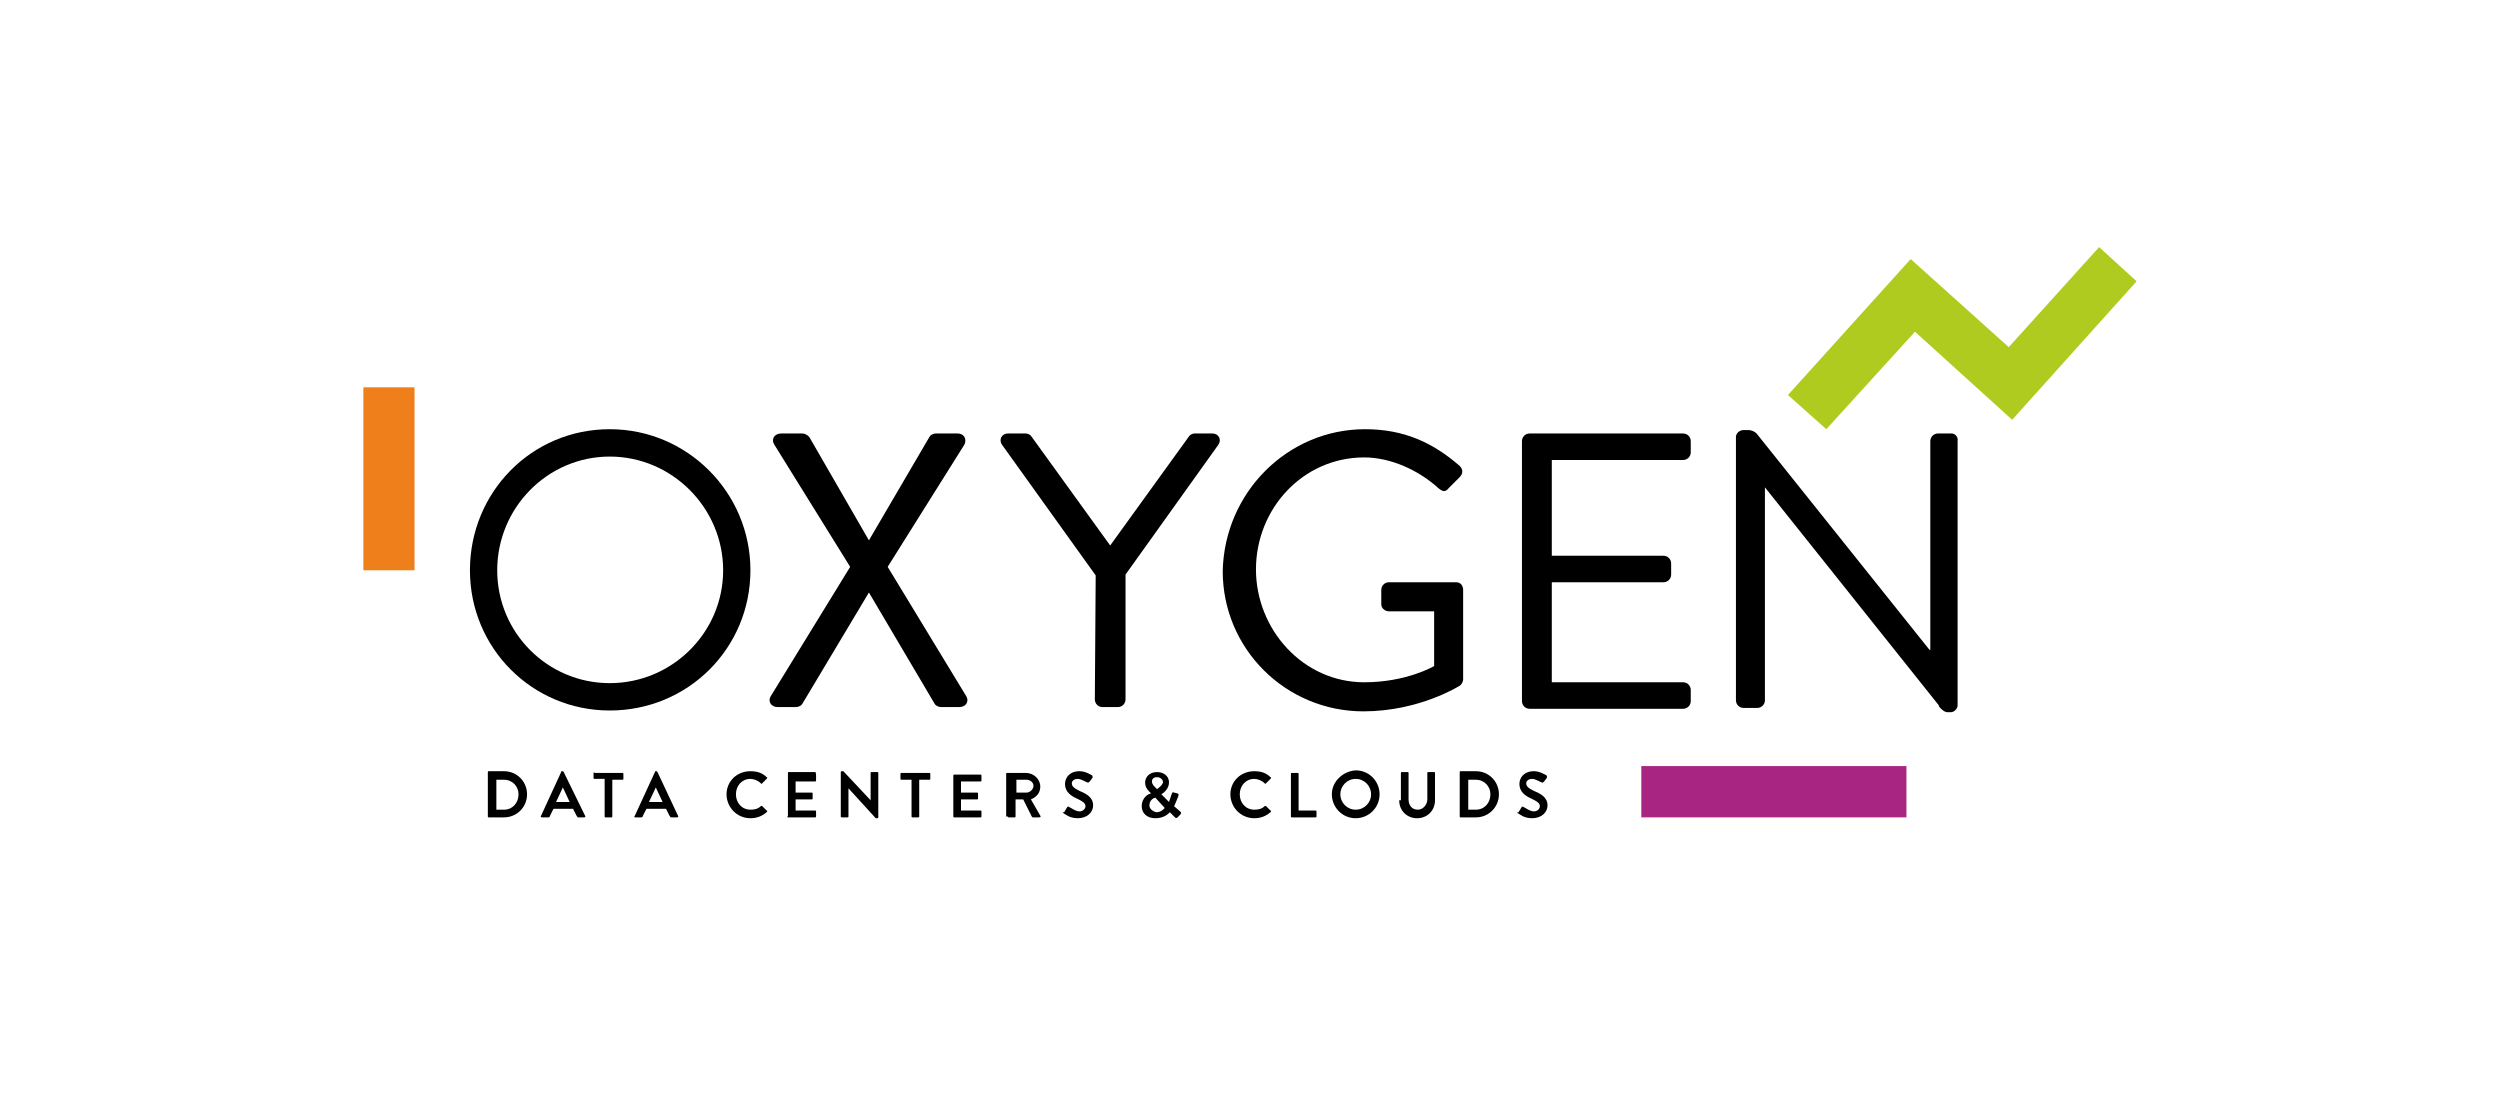 <svg width="344" height="152" viewBox="0 0 344 152" fill="none" xmlns="http://www.w3.org/2000/svg">
<g style="mix-blend-mode:luminosity">
<path fill-rule="evenodd" clip-rule="evenodd" d="M225.844 112.471H262.327V105.412H225.844V112.471Z" fill="#A82682"/>
<path fill-rule="evenodd" clip-rule="evenodd" d="M294 38.706L288.838 34L276.404 47.765L262.913 35.647L246.021 54.353L251.3 59.059L263.5 45.647L276.873 57.765L294 38.706Z" fill="#B0CB1F"/>
<path d="M83.902 94C92.466 94 99.504 87.059 99.504 78.471C99.504 69.882 92.466 62.824 83.902 62.824C75.339 62.824 68.417 69.882 68.417 78.471C68.417 87.059 75.339 94 83.902 94ZM83.902 59.059C94.577 59.059 103.258 67.765 103.258 78.471C103.258 89.177 94.694 97.765 83.902 97.765C73.227 97.765 64.664 89.177 64.664 78.471C64.664 67.765 73.11 59.059 83.902 59.059Z" fill="black"/>
<path d="M116.983 78L106.542 61.176C106.073 60.471 106.542 59.647 107.481 59.647H110.413C110.765 59.647 111.117 59.882 111.352 60.118L119.563 74.353L127.892 60.118C128.01 59.882 128.361 59.647 128.831 59.647H131.763C132.702 59.647 133.054 60.471 132.702 61.176L122.144 78L132.936 95.765C133.406 96.471 132.936 97.294 131.998 97.294H129.535C129.065 97.294 128.713 97.059 128.596 96.823L119.563 81.529L110.413 96.823C110.296 97.059 109.944 97.294 109.475 97.294H107.011C106.073 97.294 105.604 96.471 106.073 95.765L116.983 78Z" fill="black"/>
<path d="M150.767 79.177L137.863 61.176C137.394 60.471 137.863 59.647 138.685 59.647H141.148C141.5 59.647 141.852 59.882 141.969 60.118L152.761 75.059L163.554 60.118C163.671 59.882 164.023 59.647 164.375 59.647H166.838C167.66 59.647 168.129 60.471 167.66 61.176L154.873 79.059V96.235C154.873 96.823 154.404 97.294 153.817 97.294H151.706C151.119 97.294 150.65 96.823 150.65 96.235L150.767 79.177Z" fill="black"/>
<path d="M187.836 59.059C193.233 59.059 197.221 60.941 200.858 64.118C201.327 64.588 201.327 65.177 200.858 65.647C200.388 66.118 199.802 66.706 199.333 67.177C198.863 67.765 198.511 67.647 197.925 67.177C195.227 64.706 191.356 62.941 187.719 62.941C179.273 62.941 172.821 70 172.821 78.353C172.821 86.588 179.273 93.882 187.719 93.882C193.585 93.882 197.338 91.647 197.338 91.647V84.118H191.121C190.535 84.118 190.065 83.647 190.065 83.177V81.177C190.065 80.588 190.535 80.118 191.121 80.118H200.388C200.975 80.118 201.327 80.588 201.327 81.177V93.529C201.327 93.765 201.092 94.235 200.858 94.353C200.858 94.353 195.344 97.882 187.602 97.882C176.927 97.882 168.246 89.294 168.246 78.588C168.481 67.765 177.161 59.059 187.836 59.059Z" fill="black"/>
<path d="M209.421 60.706C209.421 60.118 209.89 59.647 210.477 59.647H231.592C232.179 59.647 232.648 60.118 232.648 60.706V62.235C232.648 62.824 232.179 63.294 231.592 63.294H213.527V76.471H228.894C229.481 76.471 229.95 76.941 229.95 77.529V79.059C229.95 79.647 229.481 80.118 228.894 80.118H213.527V93.882H231.592C232.179 93.882 232.648 94.353 232.648 94.941V96.471C232.648 97.059 232.179 97.529 231.592 97.529H210.477C209.89 97.529 209.421 97.059 209.421 96.471V60.706Z" fill="black"/>
<path fill-rule="evenodd" clip-rule="evenodd" d="M50 78.471H57.038V53.294H50V78.471Z" fill="#EF7F1A"/>
<path d="M268.544 59.647H266.667C266.081 59.647 265.611 60.118 265.611 60.706V89.412C265.611 89.412 265.611 89.412 265.494 89.412L241.798 59.765C241.563 59.412 240.977 59.176 240.625 59.176H239.921C239.334 59.176 238.865 59.647 238.865 60.118V96.353C238.865 96.941 239.334 97.412 239.921 97.412H241.798C242.384 97.412 242.854 96.941 242.854 96.353V67.059L266.784 97.059C266.784 97.059 266.784 97.059 266.784 97.177C267.136 97.647 267.606 98 267.958 98H268.427C268.896 98 269.365 97.529 269.365 97.059V60.706C269.483 60.118 269.013 59.647 268.544 59.647Z" fill="black"/>
<path d="M67.127 112.353C67.127 112.471 67.244 112.471 67.244 112.471H69.356C71.115 112.471 72.523 111.059 72.523 109.294C72.523 107.529 71.115 106.118 69.356 106.118H67.244C67.127 106.118 67.127 106.235 67.127 106.235V112.353ZM68.3 111.412V107.294H69.356C70.529 107.294 71.35 108.235 71.35 109.294C71.35 110.471 70.529 111.412 69.356 111.412H68.3Z" fill="black"/>
<path d="M74.635 112.471H75.456C75.573 112.471 75.69 112.353 75.69 112.235L76.159 111.294H78.858L79.327 112.235C79.444 112.353 79.444 112.471 79.561 112.471H80.383C80.5 112.471 80.617 112.353 80.5 112.235L77.567 106.235L77.45 106.118H77.333C77.215 106.118 77.215 106.118 77.215 106.235L74.4 112.353C74.4 112.353 74.4 112.471 74.635 112.471ZM76.511 110.353L77.45 108.353L78.388 110.353H76.511Z" fill="black"/>
<path d="M83.198 112.353C83.198 112.471 83.315 112.471 83.315 112.471H84.137C84.254 112.471 84.254 112.353 84.254 112.353V107.294H85.662C85.779 107.294 85.779 107.176 85.779 107.176V106.471C85.779 106.353 85.662 106.353 85.662 106.353H81.79C81.79 106.235 81.673 106.235 81.673 106.353V107.059C81.673 107.176 81.79 107.176 81.79 107.176H83.198V112.353Z" fill="black"/>
<path d="M87.421 112.471H88.242C88.36 112.471 88.477 112.353 88.477 112.235L88.946 111.294H91.644L92.114 112.235C92.231 112.353 92.231 112.471 92.348 112.471H93.169C93.287 112.471 93.404 112.353 93.287 112.235L90.471 106.235L90.354 106.118H90.237C90.119 106.118 90.119 106.118 90.119 106.235L87.304 112.353C87.187 112.353 87.304 112.471 87.421 112.471ZM89.298 110.353L90.237 108.353L91.175 110.353H89.298Z" fill="black"/>
<path d="M99.973 109.294C99.973 111.059 101.381 112.588 103.258 112.588C104.079 112.588 104.783 112.353 105.487 111.765C105.604 111.647 105.604 111.529 105.487 111.529L104.9 110.941C104.9 110.941 104.783 110.824 104.665 110.941C104.314 111.294 103.844 111.412 103.258 111.412C102.085 111.412 101.264 110.471 101.264 109.294C101.264 108.118 102.085 107.176 103.258 107.176C103.727 107.176 104.314 107.412 104.665 107.765C104.783 107.882 104.783 107.882 104.9 107.765L105.487 107.176C105.604 107.059 105.604 106.941 105.487 106.941C104.9 106.353 104.196 106.118 103.258 106.118C101.381 106.118 99.973 107.529 99.973 109.294Z" fill="black"/>
<path d="M108.302 112.353C108.302 112.471 108.419 112.471 108.419 112.471H112.173C112.29 112.471 112.29 112.353 112.29 112.353V111.647C112.29 111.529 112.173 111.529 112.173 111.529H109.475V110H111.704C111.821 110 111.821 109.882 111.821 109.882V109.176C111.821 109.059 111.704 109.059 111.704 109.059H109.475V107.529H112.173C112.29 107.529 112.29 107.412 112.29 107.412V106.706C112.29 106.235 112.173 106.235 112.173 106.235H108.537C108.419 106.235 108.419 106.353 108.419 106.353V112.353H108.302Z" fill="black"/>
<path d="M115.692 112.353C115.692 112.471 115.81 112.471 115.81 112.471H116.631C116.748 112.471 116.748 112.353 116.748 112.353V108.471L120.502 112.588H120.737C120.854 112.588 120.854 112.471 120.854 112.471V106.353C120.854 106.235 120.737 106.235 120.737 106.235H119.915C119.798 106.235 119.798 106.353 119.798 106.353V110.118L116.044 106.118H115.81C115.692 106.118 115.692 106.235 115.692 106.235V112.353Z" fill="black"/>
<path d="M125.429 112.353C125.429 112.471 125.546 112.471 125.546 112.471H126.367C126.485 112.471 126.485 112.353 126.485 112.353V107.294H127.892C128.01 107.294 128.01 107.176 128.01 107.176V106.471C128.01 106.353 127.892 106.353 127.892 106.353H124.021C123.904 106.353 123.904 106.471 123.904 106.471V107.176C123.904 107.294 124.021 107.294 124.021 107.294H125.429V112.353Z" fill="black"/>
<path d="M131.177 112.353C131.177 112.471 131.294 112.471 131.294 112.471H134.931C135.048 112.471 135.048 112.353 135.048 112.353V111.647C135.048 111.529 134.931 111.529 134.931 111.529H132.233V110H134.462C134.579 110 134.579 109.882 134.579 109.882V109.176C134.579 109.059 134.462 109.059 134.462 109.059H132.233V107.529H134.931C135.048 107.529 135.048 107.412 135.048 107.412V106.706C135.048 106.588 134.931 106.588 134.931 106.588H131.294C131.177 106.588 131.177 106.706 131.177 106.706V112.353Z" fill="black"/>
<path d="M138.685 112.353C138.685 112.471 138.802 112.471 138.802 112.471H139.623C139.74 112.471 139.74 112.353 139.74 112.353V110H140.796L141.969 112.353L142.086 112.471H143.025C143.142 112.471 143.26 112.353 143.142 112.235L141.852 110C142.673 109.647 143.142 109.059 143.142 108.235C143.142 107.176 142.204 106.353 141.148 106.353H138.567C138.45 106.353 138.45 106.471 138.45 106.471V112.353H138.685ZM139.858 109.059V107.294H141.265C141.735 107.294 142.204 107.647 142.204 108.118C142.204 108.588 141.735 109.059 141.265 109.059H139.858Z" fill="black"/>
<path d="M146.31 111.882C146.544 112 147.131 112.588 148.304 112.588C149.594 112.588 150.415 111.765 150.415 110.824C150.415 109.647 149.36 109.176 148.539 108.824C147.835 108.471 147.483 108.235 147.483 107.765C147.483 107.529 147.717 107.176 148.304 107.176C148.773 107.176 149.477 107.647 149.594 107.647C149.712 107.765 149.829 107.647 149.946 107.529L150.298 107.059C150.415 106.941 150.298 106.824 150.298 106.706C150.064 106.588 149.36 106.118 148.539 106.118C147.131 106.118 146.544 107.059 146.544 107.882C146.544 108.941 147.365 109.529 148.187 109.882C148.89 110.235 149.36 110.471 149.36 110.941C149.36 111.294 149.008 111.647 148.539 111.647C147.952 111.647 147.248 111.059 147.131 111.059C147.014 110.941 146.896 110.941 146.779 111.176L146.427 111.765C146.192 111.765 146.192 111.765 146.31 111.882Z" fill="black"/>
<path d="M157.102 110.941C157.102 111.882 157.806 112.588 158.979 112.588C160.152 112.588 160.739 112 160.973 111.765L161.677 112.471C161.794 112.588 161.912 112.588 162.029 112.471L162.381 112.118C162.616 111.882 162.498 111.765 162.381 111.647L161.56 110.941C161.677 110.706 161.912 110.118 162.146 109.529C162.146 109.412 162.264 109.294 162.029 109.176L161.56 109.059C161.325 108.941 161.325 109.059 161.208 109.294C161.091 109.647 160.973 110 160.856 110.353L159.8 109.294C160.035 109.176 160.856 108.588 160.856 107.647C160.856 106.824 160.152 106.235 159.214 106.235C158.041 106.235 157.571 107.059 157.571 107.647C157.571 108.235 157.806 108.588 158.158 108.941L158.392 109.176C158.158 109.176 157.102 109.647 157.102 110.941ZM159.214 108.588L158.979 108.353C158.744 108.118 158.51 107.882 158.51 107.529C158.51 107.176 158.744 106.941 159.214 106.941C159.683 106.941 160.035 107.294 160.035 107.647C159.917 108.118 159.331 108.471 159.214 108.588ZM158.158 110.824C158.158 110.118 158.744 109.765 158.979 109.765L160.269 111.176C160.152 111.294 159.8 111.765 159.096 111.765C158.627 111.647 158.158 111.294 158.158 110.824Z" fill="black"/>
<path d="M169.302 109.294C169.302 111.059 170.71 112.588 172.587 112.588C173.408 112.588 174.112 112.353 174.815 111.765C174.933 111.647 174.933 111.529 174.815 111.529L174.229 110.941C174.229 110.941 174.112 110.824 173.994 110.941C173.642 111.294 173.173 111.412 172.587 111.412C171.414 111.412 170.592 110.471 170.592 109.294C170.592 108.118 171.414 107.176 172.587 107.176C173.056 107.176 173.642 107.412 173.994 107.765C174.112 107.882 174.112 107.882 174.229 107.765L174.815 107.176C174.933 107.059 174.933 106.941 174.815 106.941C174.229 106.353 173.525 106.118 172.587 106.118C170.71 106.118 169.302 107.529 169.302 109.294Z" fill="black"/>
<path d="M177.631 112.353C177.631 112.471 177.748 112.471 177.748 112.471H181.033C181.15 112.471 181.15 112.353 181.15 112.353V111.647C181.15 111.529 181.033 111.529 181.033 111.529H178.687V106.471C178.687 106.353 178.569 106.353 178.569 106.353H177.748C177.631 106.353 177.631 106.471 177.631 106.471V112.353Z" fill="black"/>
<path d="M183.261 109.294C183.261 111.059 184.669 112.588 186.546 112.588C188.306 112.588 189.831 111.176 189.831 109.294C189.831 107.529 188.423 106 186.546 106C184.786 106.118 183.261 107.529 183.261 109.294ZM184.435 109.294C184.435 108.118 185.373 107.176 186.546 107.176C187.719 107.176 188.658 108.118 188.658 109.294C188.658 110.471 187.719 111.412 186.546 111.412C185.373 111.412 184.435 110.471 184.435 109.294Z" fill="black"/>
<path d="M192.529 110.118C192.529 111.529 193.585 112.588 194.992 112.588C196.4 112.588 197.456 111.529 197.456 110.118V106.353C197.456 106.235 197.338 106.235 197.338 106.235H196.517C196.4 106.235 196.4 106.353 196.4 106.353V110C196.4 110.706 195.813 111.412 195.11 111.412C194.288 111.412 193.819 110.824 193.819 110V106.353C193.819 106.235 193.702 106.235 193.702 106.235H192.881C192.763 106.235 192.763 106.353 192.763 106.353V110.118H192.529Z" fill="black"/>
<path d="M200.858 112.353C200.858 112.471 200.975 112.471 200.975 112.471H203.087C204.846 112.471 206.254 111.059 206.254 109.294C206.254 107.529 204.846 106.118 203.087 106.118H200.975C200.858 106.118 200.858 106.235 200.858 106.235V112.353ZM202.031 111.412V107.294H203.087C204.26 107.294 205.081 108.235 205.081 109.294C205.081 110.471 204.26 111.412 203.087 111.412H202.031Z" fill="black"/>
<path d="M208.835 111.882C209.069 112 209.656 112.588 210.829 112.588C212.119 112.588 212.94 111.765 212.94 110.824C212.94 109.647 211.885 109.176 211.063 108.824C210.36 108.471 210.008 108.235 210.008 107.765C210.008 107.529 210.242 107.176 210.829 107.176C211.298 107.176 212.002 107.647 212.119 107.647C212.237 107.765 212.354 107.647 212.471 107.529L212.823 107.059C212.94 106.941 212.823 106.824 212.823 106.706C212.588 106.588 211.885 106.118 211.063 106.118C209.656 106.118 209.069 107.059 209.069 107.882C209.069 108.941 209.89 109.529 210.712 109.882C211.415 110.235 211.885 110.471 211.885 110.941C211.885 111.294 211.533 111.647 211.063 111.647C210.477 111.647 209.773 111.059 209.656 111.059C209.538 110.941 209.421 110.941 209.304 111.176L208.952 111.765C208.717 111.765 208.717 111.765 208.835 111.882Z" fill="black"/>
</g>
</svg>
